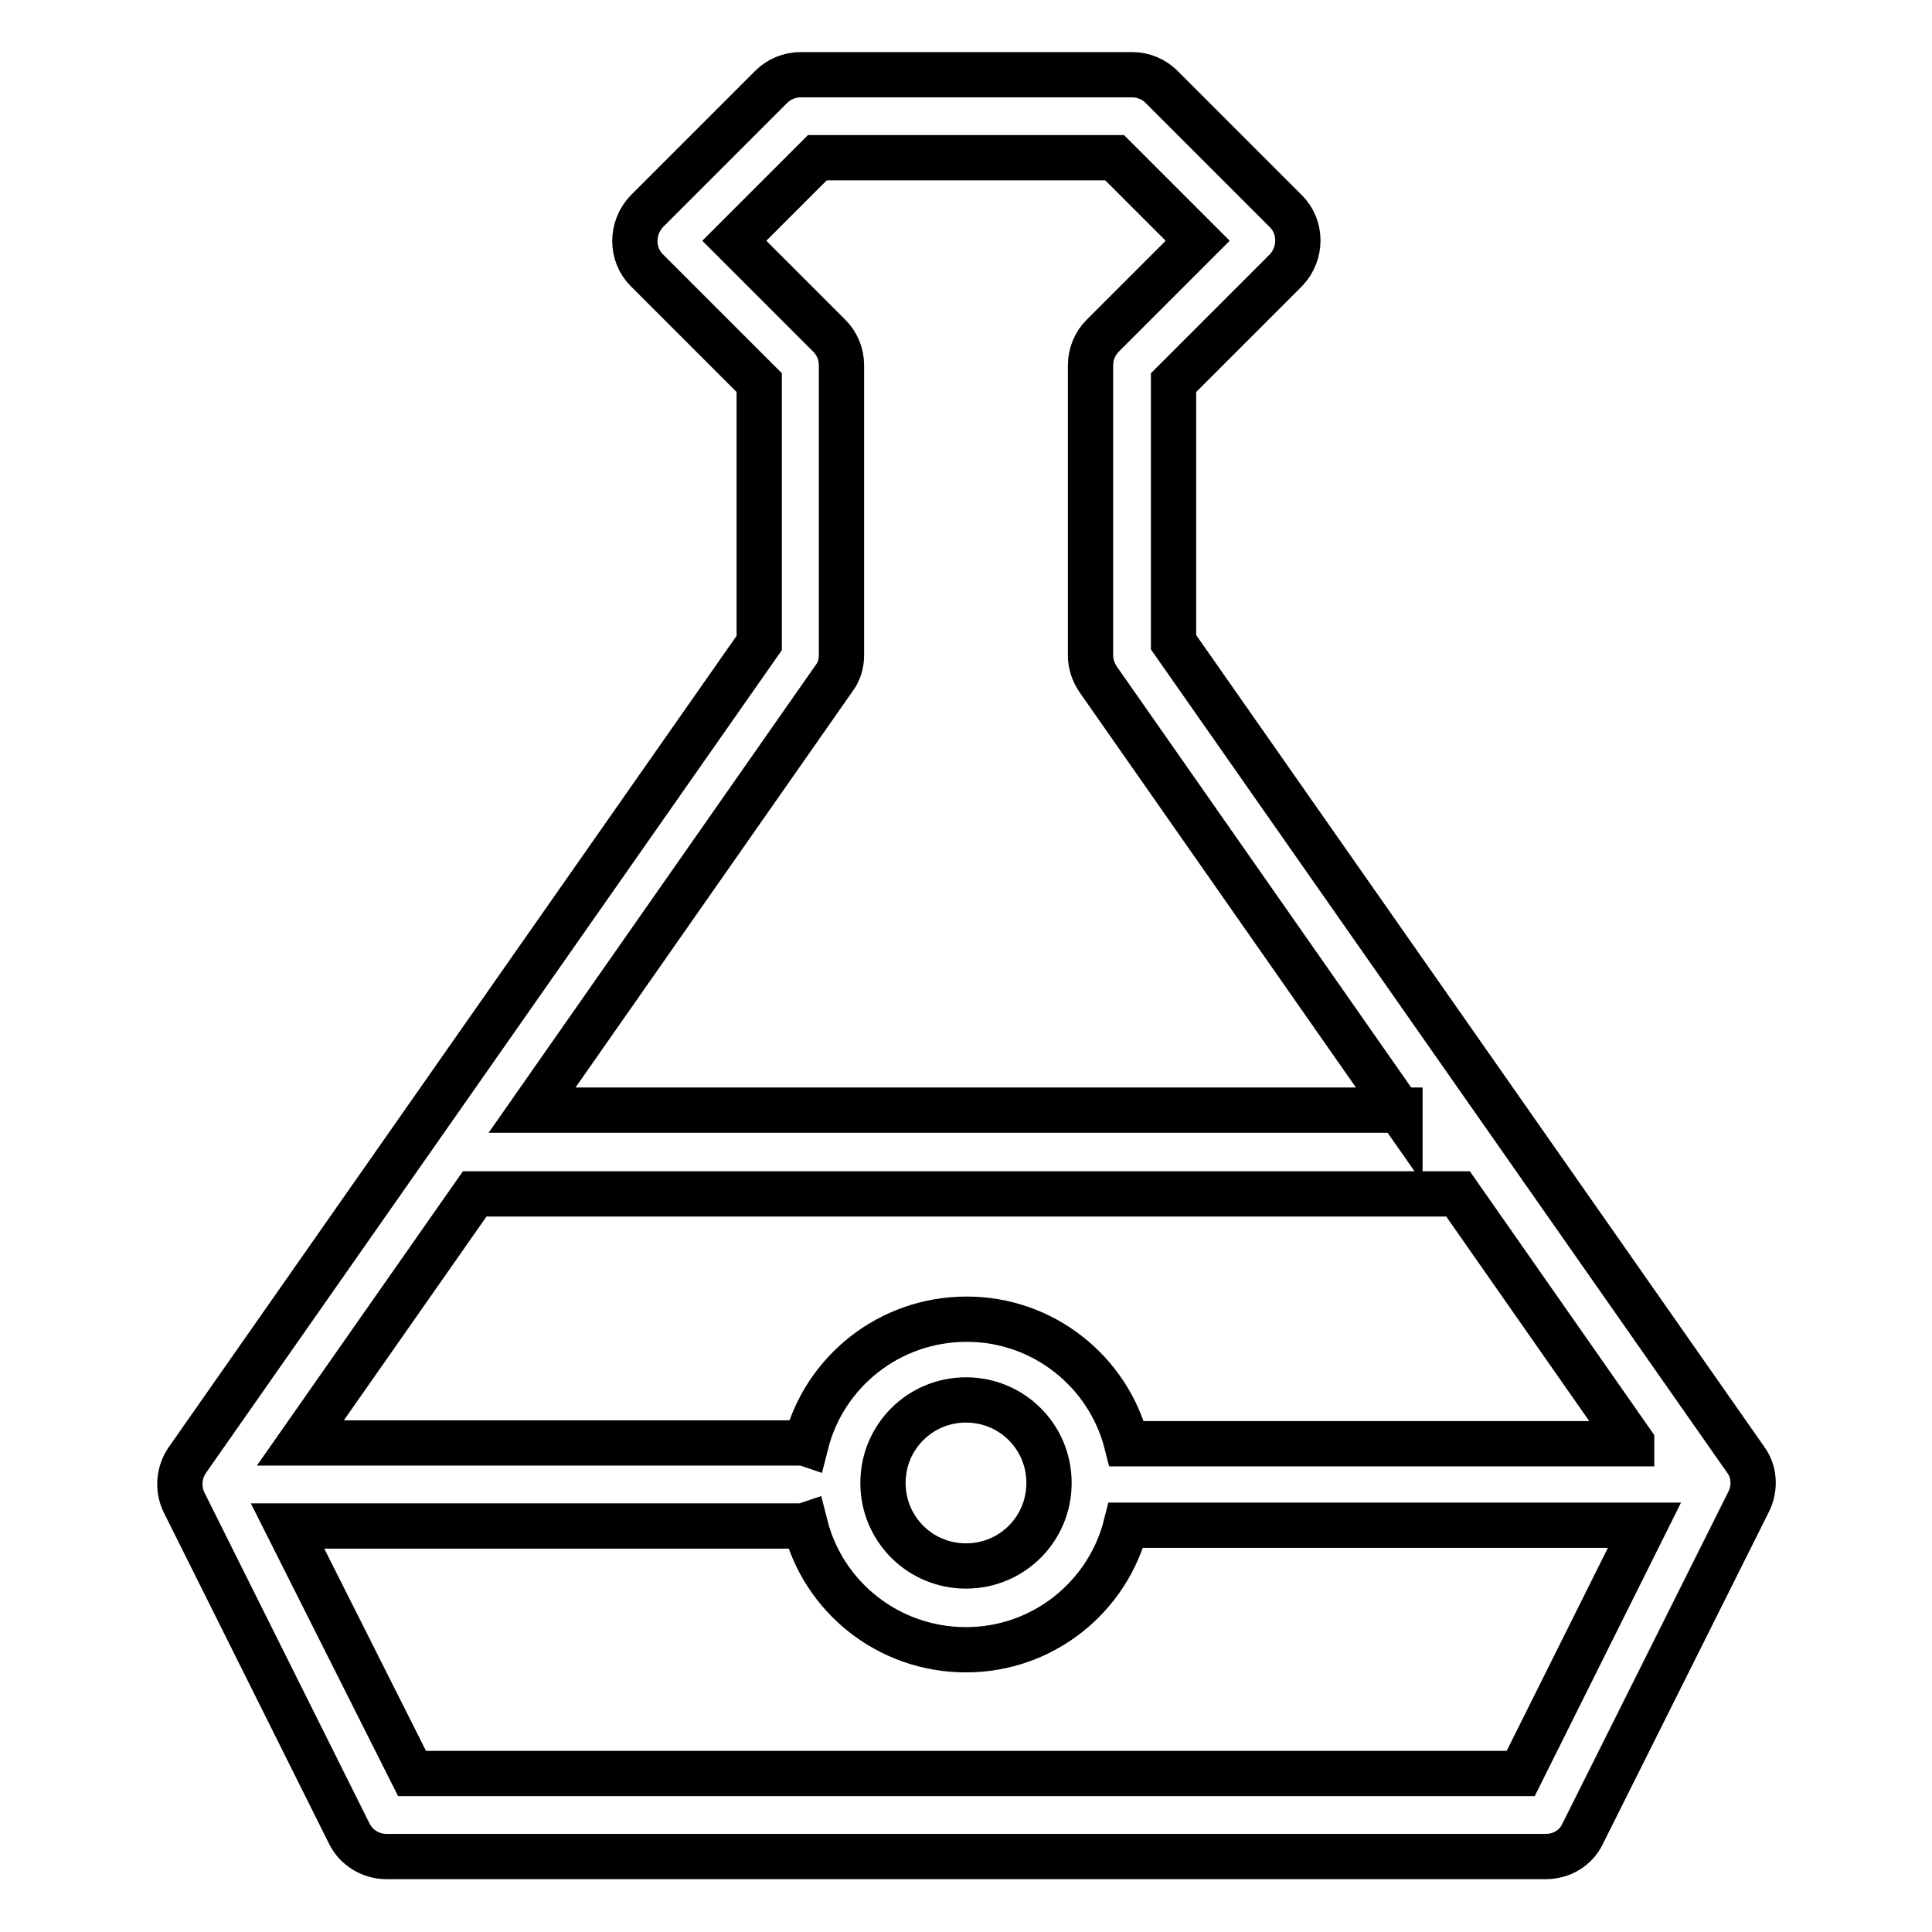 <?xml version="1.0" encoding="utf-8"?>
<!-- Svg Vector Icons : http://www.onlinewebfonts.com/icon -->
<!DOCTYPE svg PUBLIC "-//W3C//DTD SVG 1.1//EN" "http://www.w3.org/Graphics/SVG/1.1/DTD/svg11.dtd">
<svg version="1.1" xmlns="http://www.w3.org/2000/svg" xmlns:xlink="http://www.w3.org/1999/xlink" x="0px" y="0px" viewBox="0 0 256 256" enable-background="new 0 0 256 256" xml:space="preserve">
<g> <path stroke-width="6" fill-opacity="0" stroke="#000000"  d="M217.9,202.1h-68.7c-2.4,9.5-11,16.5-21.2,16.5c-10.3,0-18.9-7-21.3-16.5c-0.3,0.1-0.6,0.1-1,0.1H38.1 L54.6,235h146.9L217.9,202.1z M216.2,191.1l-23-32.9H63.5c-0.2,0-0.4,0-0.6,0l-23.1,33h66c0.3,0,0.7,0,1,0.1 c2.4-9.5,11-16.5,21.3-16.5c10.2,0,18.8,7,21.2,16.5H216.2z M185.5,147.2l-40-57.2c-0.6-0.9-1-2-1-3.1V48.4c0-1.5,0.6-2.9,1.6-3.9 l12.6-12.6l-11-11h-39.4l-11,11l12.6,12.6c1,1,1.6,2.4,1.6,3.9v38.4c0,1.1-0.3,2.2-1,3.1l-40,57.2H185.5z M100.6,50.7L85.7,35.8 c-2.1-2.1-2.1-5.6,0-7.8l16.5-16.5c1-1,2.4-1.6,3.9-1.6H150c1.5,0,2.9,0.6,3.9,1.6l16.5,16.5c2.1,2.1,2.1,5.6,0,7.8l-14.9,14.9 v34.4l75.8,108.3c1.2,1.6,1.3,3.8,0.4,5.6L209.7,243c-0.9,1.9-2.8,3-4.9,3H51.2c-2.1,0-4-1.2-4.9-3l-21.9-43.9 c-0.9-1.8-0.7-4,0.4-5.6l75.8-108.3V50.7z M128,207.5c6.1,0,11-4.9,11-11c0-6.1-4.9-11-11-11c-6.1,0-11,4.9-11,11 C117,202.6,121.9,207.5,128,207.5z"/></g>
</svg>